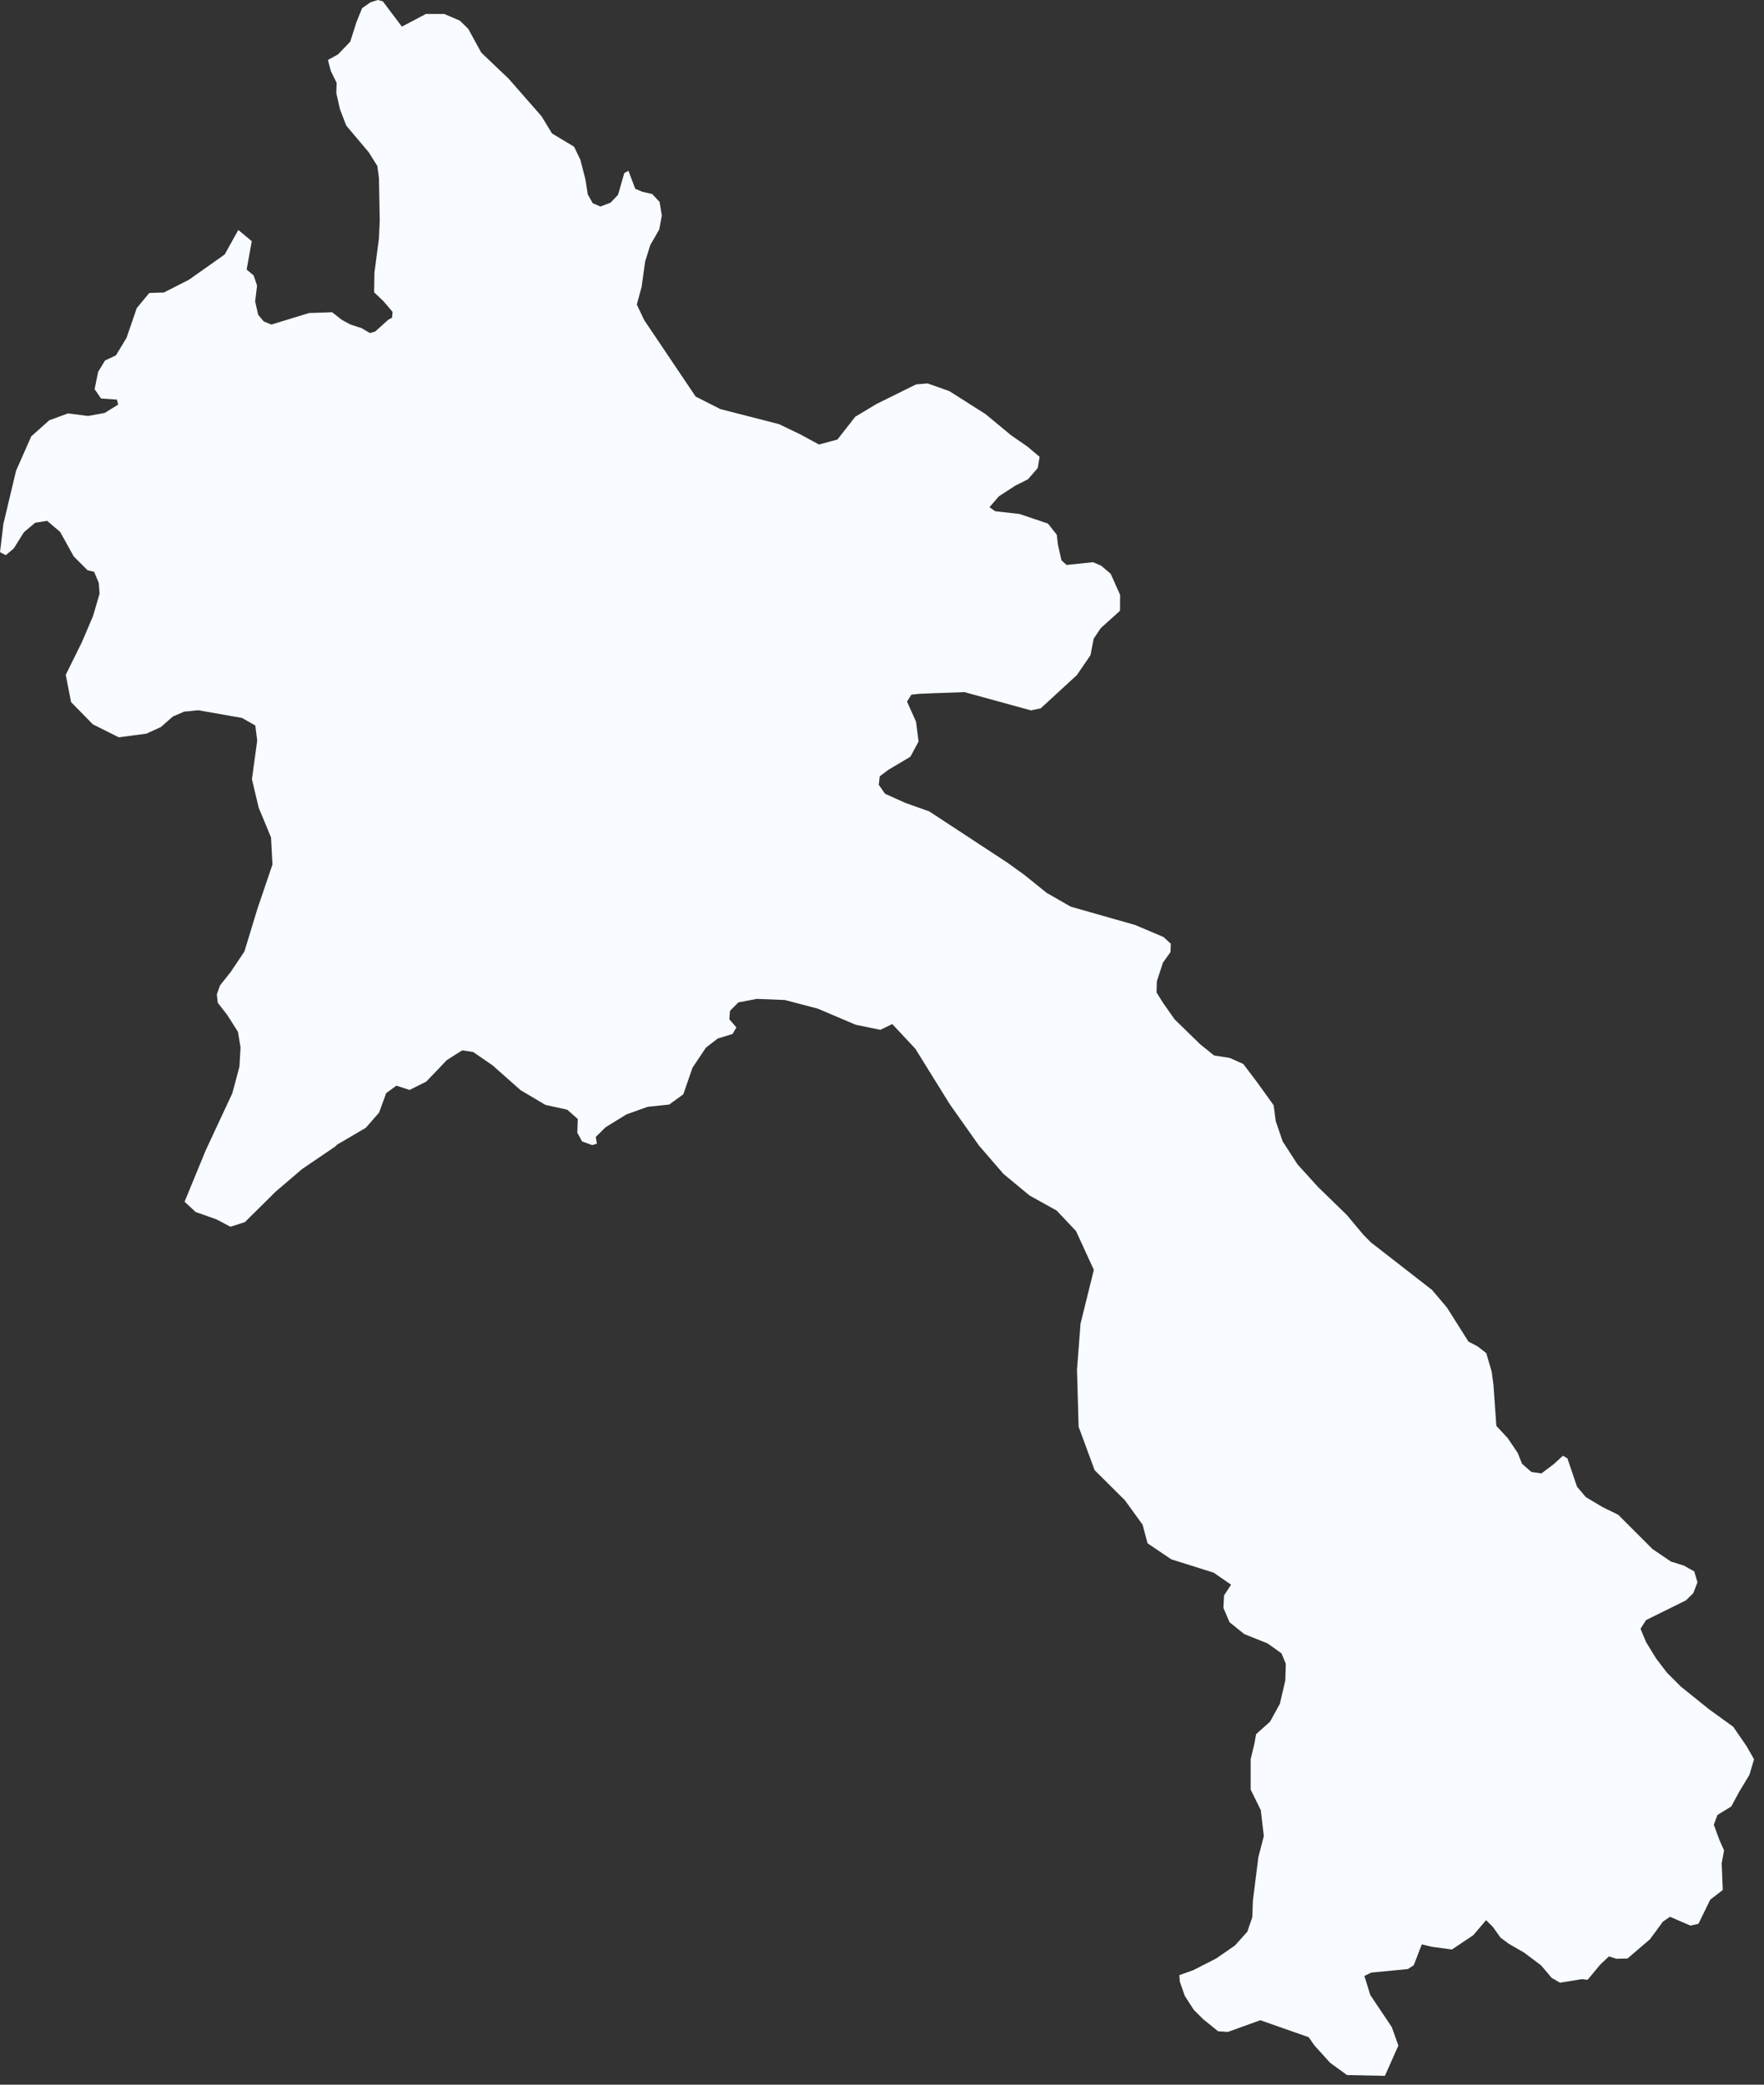 <?xml version="1.0" encoding="utf-8"?>
<svg xmlns="http://www.w3.org/2000/svg" fill="none" height="100%" overflow="visible" preserveAspectRatio="none" style="display: block;" viewBox="0 0 11 13" width="100%">
<rect x="0" y="0" width="11" height="13" fill="#333333" stroke="none"/>
<path d="M2.92 0.18L3.001 0.328L3.172 0.491L3.377 0.725L3.442 0.832L3.58 0.915L3.619 0.996L3.651 1.12L3.665 1.212L3.696 1.267L3.744 1.288L3.807 1.264L3.854 1.215L3.893 1.079L3.919 1.065L3.961 1.177L4.006 1.196L4.067 1.21L4.113 1.259L4.127 1.344L4.111 1.431L4.055 1.528L4.023 1.631L4.001 1.789L3.971 1.899L4.017 1.996L4.338 2.473L4.492 2.551L4.858 2.645L4.991 2.709L5.107 2.772L5.222 2.741L5.333 2.599L5.466 2.519L5.713 2.397L5.784 2.391L5.92 2.439L6.145 2.582L6.306 2.715L6.407 2.785L6.483 2.849L6.471 2.919L6.41 2.989L6.332 3.028L6.229 3.095L6.17 3.163L6.206 3.188L6.357 3.205L6.535 3.265L6.59 3.335L6.597 3.396L6.619 3.494L6.651 3.523L6.816 3.506L6.867 3.528L6.926 3.578L6.985 3.71L6.984 3.809L6.864 3.917L6.82 3.983L6.8 4.086L6.715 4.21L6.49 4.417L6.429 4.43L6.014 4.316L5.821 4.323L5.728 4.327L5.683 4.332L5.656 4.375L5.712 4.5L5.728 4.624L5.677 4.719L5.539 4.801L5.486 4.841L5.48 4.894L5.519 4.95L5.646 5.007L5.795 5.06L6.284 5.381L6.388 5.456L6.527 5.568L6.677 5.654L7.078 5.768L7.255 5.843L7.301 5.885L7.299 5.937L7.252 6.003L7.214 6.119L7.212 6.189L7.254 6.256L7.325 6.357L7.484 6.512L7.571 6.582L7.668 6.597L7.753 6.635L7.84 6.75L7.942 6.892L7.955 6.99L7.998 7.117L8.091 7.261L8.219 7.402L8.398 7.576L8.501 7.699L8.548 7.747L8.93 8.044L9.023 8.154L9.157 8.366L9.214 8.396L9.268 8.438L9.302 8.554L9.313 8.637L9.331 8.892L9.401 8.967L9.464 9.06L9.491 9.128L9.549 9.179L9.612 9.188L9.687 9.132L9.746 9.078L9.774 9.094L9.834 9.271L9.889 9.336L9.993 9.398L10.091 9.446L10.305 9.66L10.42 9.738L10.498 9.762L10.565 9.799L10.585 9.867L10.559 9.935L10.513 9.98L10.264 10.103L10.23 10.157L10.264 10.239L10.327 10.342L10.395 10.431L10.481 10.517L10.656 10.658L10.808 10.768L10.892 10.89L10.938 10.971L10.909 11.068L10.845 11.174L10.796 11.265L10.71 11.318L10.687 11.379L10.722 11.474L10.751 11.539L10.736 11.62L10.743 11.786L10.665 11.846L10.591 11.997L10.541 12.008L10.414 11.953L10.37 11.983L10.289 12.093L10.149 12.213L10.08 12.215L10.033 12.2L9.979 12.251L9.9 12.346L9.864 12.342L9.728 12.364L9.676 12.334L9.61 12.256L9.505 12.177L9.408 12.121L9.357 12.083L9.31 12.017L9.267 11.974L9.187 12.068L9.054 12.157L8.928 12.14L8.866 12.125L8.816 12.255L8.779 12.279L8.551 12.301L8.508 12.322L8.545 12.441L8.679 12.641L8.72 12.756L8.636 12.945L8.4 12.94L8.295 12.864L8.197 12.756L8.161 12.704L7.859 12.598L7.657 12.671L7.596 12.667L7.502 12.591L7.444 12.533L7.388 12.446L7.357 12.357L7.354 12.317L7.441 12.286L7.584 12.213L7.701 12.132L7.778 12.046L7.809 11.956L7.813 11.851L7.847 11.581L7.881 11.45L7.862 11.288L7.799 11.16V10.969L7.822 10.875L7.833 10.814L7.92 10.736L7.981 10.625L8.015 10.479L8.018 10.375L7.991 10.31L7.904 10.248L7.759 10.19L7.667 10.116L7.629 10.027L7.633 9.949L7.677 9.882L7.568 9.807L7.304 9.724L7.156 9.624L7.125 9.508L7.015 9.356L6.826 9.168L6.726 8.897L6.716 8.542L6.738 8.254L6.821 7.919L6.71 7.677L6.589 7.549L6.42 7.455L6.258 7.321L6.105 7.144L5.922 6.885L5.708 6.54L5.564 6.386L5.49 6.422L5.335 6.39L5.1 6.29L4.894 6.236L4.719 6.229L4.604 6.251L4.552 6.304L4.548 6.356L4.592 6.407L4.568 6.448L4.476 6.476L4.402 6.533L4.318 6.659L4.32 6.654L4.317 6.661L4.318 6.659L4.261 6.824L4.173 6.888L4.039 6.902L3.907 6.949L3.777 7.029L3.715 7.09L3.722 7.132L3.693 7.141L3.63 7.118L3.6 7.064L3.603 6.978L3.537 6.92L3.401 6.89L3.246 6.798L3.071 6.643L2.95 6.56L2.882 6.55L2.786 6.611L2.658 6.745L2.554 6.797L2.472 6.77L2.408 6.817L2.364 6.938L2.281 7.033L2.102 7.138L2.09 7.15L1.884 7.29L1.719 7.431L1.527 7.621L1.437 7.65L1.35 7.604L1.22 7.558L1.151 7.494L1.283 7.173L1.449 6.817L1.493 6.652L1.5 6.532L1.484 6.435L1.419 6.332L1.358 6.253L1.352 6.201L1.372 6.145L1.438 6.062L1.524 5.934L1.604 5.671L1.699 5.391L1.69 5.222L1.613 5.036L1.571 4.859L1.604 4.618L1.592 4.524L1.509 4.477L1.236 4.429L1.148 4.438L1.078 4.468L1.003 4.534L0.913 4.575L0.741 4.598L0.579 4.517L0.443 4.378L0.41 4.208L0.51 4.006L0.58 3.842L0.621 3.702L0.616 3.635L0.587 3.566L0.546 3.556L0.46 3.47L0.375 3.317L0.294 3.248L0.219 3.26L0.149 3.319L0.086 3.42L0.036 3.462L0 3.443L0.011 3.353L0.021 3.268L0.1 2.936L0.195 2.721L0.307 2.621L0.424 2.578L0.549 2.594L0.653 2.575L0.737 2.523L0.729 2.492L0.63 2.485L0.59 2.427L0.612 2.319L0.655 2.248L0.723 2.216L0.789 2.107L0.853 1.921L0.931 1.827L1.022 1.824L1.179 1.744L1.401 1.587L1.486 1.434L1.57 1.504L1.538 1.681L1.582 1.718L1.603 1.781L1.591 1.88L1.61 1.963L1.644 2.004L1.692 2.024L1.927 1.952L2.071 1.947L2.132 1.995L2.186 2.024L2.254 2.046L2.307 2.077L2.34 2.067L2.421 1.994L2.445 1.981L2.448 1.945L2.392 1.879L2.333 1.823L2.335 1.7L2.363 1.486L2.368 1.375L2.363 1.11L2.353 1.035L2.299 0.949L2.159 0.783L2.12 0.681L2.097 0.58L2.099 0.516L2.063 0.443L2.045 0.374L2.108 0.339L2.184 0.26L2.222 0.14L2.258 0.051L2.311 0.014L2.356 0L2.387 0.008L2.506 0.166L2.656 0.087L2.77 0.087L2.868 0.129L2.92 0.18Z" fill="#F8FBFF" id="LA"/>
</svg>